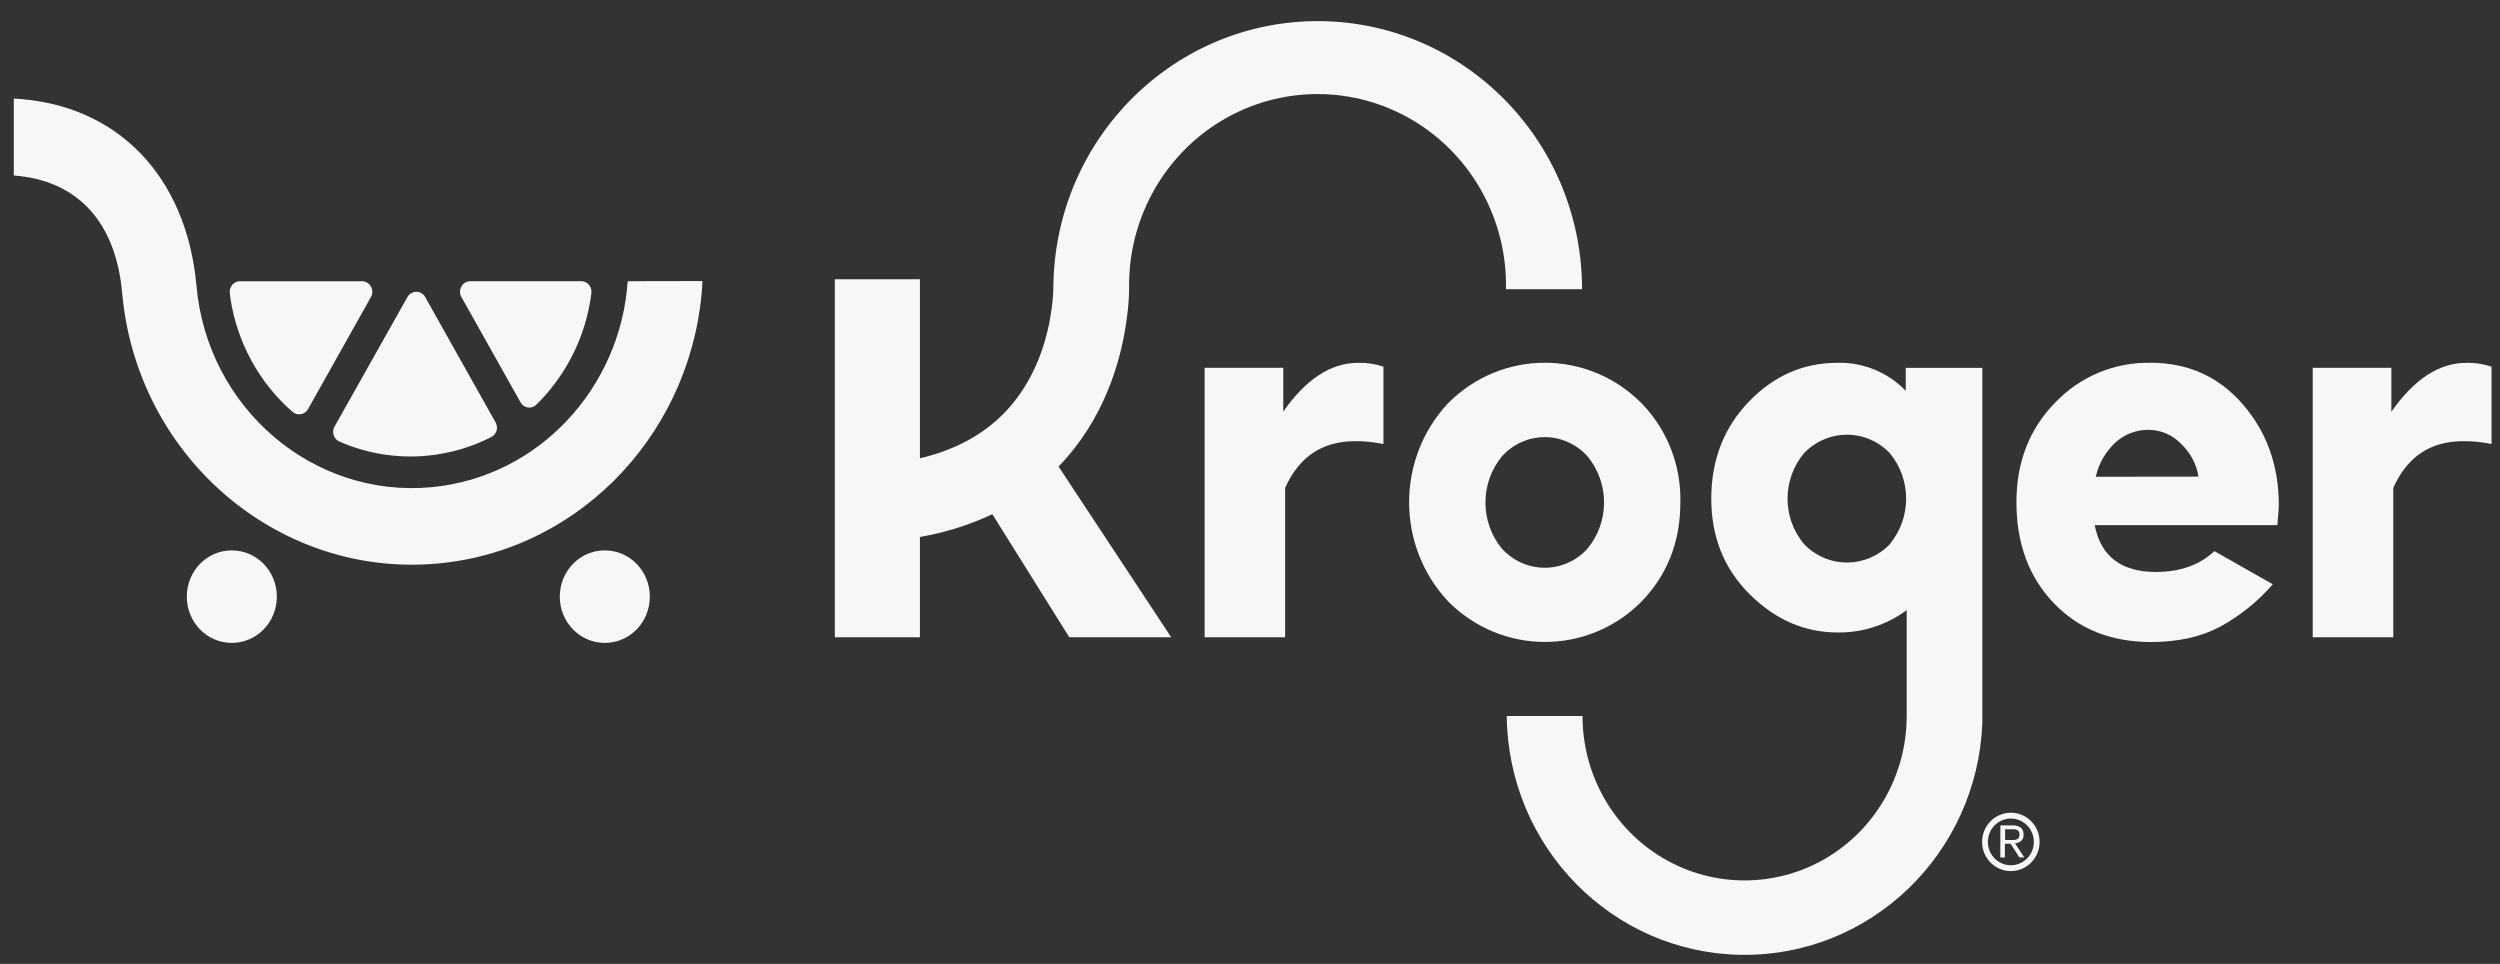<svg xmlns="http://www.w3.org/2000/svg" width="83" height="32" viewBox="0 0 83 32" fill="none"><rect x="0" y="0" width="83" height="32" fill="#333333" stroke="none"/><path d="M42.604 13.667V12.212H39.993V21.157H42.666V16.201C43.125 15.166 43.899 14.648 44.988 14.647C45.304 14.645 45.62 14.677 45.93 14.742V12.173C45.66 12.082 45.377 12.039 45.093 12.046C44.186 12.046 43.355 12.587 42.6 13.671" fill="#F5F7F8"></path><path d="M49.868 18.222C49.133 17.332 49.133 16.035 49.868 15.146C50.232 14.743 50.746 14.513 51.285 14.513C51.824 14.513 52.337 14.743 52.701 15.146C53.44 16.033 53.44 17.331 52.701 18.218C52.337 18.62 51.823 18.849 51.285 18.849C50.746 18.849 50.232 18.62 49.868 18.218M55.788 16.674C55.816 15.444 55.349 14.256 54.494 13.383C52.716 11.594 49.848 11.597 48.074 13.39C46.352 15.232 46.352 18.119 48.074 19.962C49.846 21.757 52.714 21.764 54.494 19.977C55.358 19.086 55.789 17.985 55.788 16.674Z" fill="#F5F7F8"></path><path d="M69.58 15.828C69.679 15.385 69.911 14.983 70.245 14.679C70.547 14.411 70.937 14.265 71.338 14.27C71.745 14.274 72.132 14.443 72.415 14.739C72.721 15.025 72.924 15.407 72.989 15.824L69.58 15.828ZM71.394 12.046C70.206 12.02 69.062 12.497 68.235 13.363C67.375 14.239 66.945 15.344 66.946 16.677C66.946 18.042 67.358 19.156 68.181 20.019C69.004 20.882 70.081 21.314 71.41 21.315C72.306 21.315 73.073 21.146 73.709 20.806C74.369 20.446 74.961 19.969 75.457 19.398L73.519 18.298C73.026 18.759 72.378 18.989 71.576 18.989C70.423 18.989 69.746 18.471 69.544 17.434H75.609C75.611 17.362 75.643 17.04 75.648 16.964C75.654 16.887 75.656 16.827 75.656 16.769C75.656 15.459 75.258 14.343 74.461 13.423C73.663 12.502 72.639 12.042 71.388 12.043" fill="#F5F7F8"></path><path d="M81.887 12.046C80.981 12.046 80.149 12.587 79.393 13.671V12.212H76.782V21.157H79.457V16.201C79.914 15.166 80.687 14.648 81.777 14.647C82.093 14.645 82.409 14.677 82.719 14.742V12.173C82.45 12.082 82.167 12.039 81.883 12.046" fill="#F5F7F8"></path><path d="M37.416 10.529C37.457 10.221 37.481 9.911 37.487 9.601C37.44 7.302 38.622 5.158 40.577 3.995C42.532 2.832 44.954 2.832 46.908 3.995C48.863 5.158 50.045 7.302 49.998 9.601H52.524C52.523 4.715 48.639 0.743 43.823 0.702C39.007 0.66 35.057 4.563 34.973 9.448C34.971 9.7 34.954 9.952 34.921 10.201C34.805 11.11 34.47 12.42 33.534 13.501C32.801 14.347 31.797 14.919 30.541 15.216V9.271H27.716V21.158H30.541V17.827C31.372 17.685 32.18 17.431 32.945 17.071L35.501 21.158H38.885L35.144 15.489C35.238 15.391 35.332 15.291 35.422 15.188C36.78 13.621 37.256 11.788 37.416 10.526" fill="#F5F7F8"></path><path d="M62.743 18.067C62.369 18.456 61.856 18.675 61.32 18.675C60.784 18.675 60.271 18.456 59.897 18.067C59.163 17.196 59.163 15.913 59.897 15.042C60.27 14.652 60.783 14.433 61.318 14.433C61.853 14.433 62.366 14.652 62.739 15.042C63.465 15.916 63.465 17.193 62.739 18.067M65.813 23.772V12.213H63.271V12.974C62.673 12.357 61.849 12.02 60.996 12.046C59.864 12.046 58.884 12.478 58.057 13.341C57.229 14.205 56.815 15.274 56.814 16.551C56.814 17.825 57.238 18.884 58.088 19.728C58.937 20.572 59.906 20.995 60.996 20.998C61.824 21.012 62.633 20.751 63.302 20.256V23.772C63.302 25.723 62.276 27.524 60.611 28.5C58.946 29.474 56.895 29.474 55.23 28.5C53.566 27.524 52.54 25.723 52.54 23.772H50.024C50.069 28.118 53.521 31.636 57.805 31.7C62.089 31.765 65.642 28.353 65.813 24.01V23.888C65.813 23.85 65.813 23.812 65.813 23.772Z" fill="#F5F7F8"></path><path d="M66.76 26.982C67.288 26.982 67.715 27.416 67.715 27.951C67.715 28.486 67.288 28.92 66.76 28.92C66.233 28.92 65.806 28.486 65.806 27.951C65.806 27.416 66.233 26.982 66.76 26.982ZM66.76 27.176C66.339 27.176 65.997 27.523 65.997 27.951C65.997 28.379 66.339 28.726 66.76 28.726C67.182 28.726 67.524 28.379 67.524 27.951C67.524 27.523 67.182 27.176 66.76 27.176Z" fill="#F5F7F8"></path><path fill-rule="evenodd" clip-rule="evenodd" d="M67.09 27.477C67.156 27.536 67.19 27.622 67.182 27.71C67.189 27.788 67.159 27.866 67.101 27.92C67.043 27.965 66.973 27.993 66.899 28L67.207 28.468H67.045L66.752 28.012H66.562V28.468H66.411L66.412 27.404H66.806C66.906 27.396 67.006 27.422 67.09 27.477ZM66.89 27.532H66.57V27.887H66.864C66.897 27.886 66.929 27.879 66.959 27.865C66.986 27.854 67.008 27.835 67.024 27.81C67.041 27.778 67.049 27.741 67.047 27.704C67.049 27.671 67.042 27.639 67.027 27.61C67.013 27.587 66.993 27.568 66.97 27.556C66.945 27.543 66.918 27.535 66.89 27.532Z" fill="#F5F7F8"></path><path d="M20.08 18.273C20.908 18.273 21.574 18.958 21.574 19.809C21.574 20.659 20.908 21.344 20.08 21.344C19.252 21.344 18.585 20.659 18.585 19.809C18.585 18.958 19.252 18.273 20.08 18.273ZM7.696 18.273C8.524 18.273 9.191 18.958 9.191 19.809C9.191 20.659 8.524 21.344 7.696 21.344C6.868 21.344 6.202 20.659 6.202 19.809C6.202 18.958 6.868 18.273 7.696 18.273ZM0.458 3.273C3.87 3.445 6.194 5.827 6.523 9.492C6.886 13.552 10.393 16.547 14.335 16.174C17.884 15.837 20.601 12.881 20.84 9.336L23.323 9.331C23.081 14.179 19.401 18.247 14.563 18.706C14.262 18.734 13.964 18.748 13.67 18.748C8.738 18.748 4.516 14.871 4.056 9.727C3.843 7.361 2.567 5.984 0.458 5.827V3.273ZM13.821 9.687C13.944 9.687 14.057 9.755 14.117 9.863L16.454 14.025C16.5 14.107 16.512 14.206 16.486 14.297C16.459 14.39 16.395 14.467 16.31 14.51C15.646 14.849 14.925 15.059 14.184 15.129C13.189 15.224 12.187 15.063 11.269 14.66C11.179 14.621 11.109 14.544 11.079 14.449C11.048 14.354 11.058 14.249 11.107 14.162L13.526 9.863C13.586 9.755 13.699 9.687 13.821 9.687ZM12.019 9.337C12.142 9.337 12.255 9.404 12.315 9.513C12.376 9.622 12.376 9.755 12.315 9.863L10.228 13.58C10.178 13.67 10.091 13.733 9.991 13.751C9.891 13.768 9.788 13.74 9.711 13.673C8.601 12.705 7.87 11.366 7.649 9.899C7.644 9.858 7.637 9.796 7.629 9.728C7.617 9.63 7.648 9.53 7.712 9.456C7.776 9.38 7.87 9.337 7.968 9.337H12.019ZM19.295 9.336C19.393 9.336 19.487 9.379 19.552 9.454C19.615 9.53 19.645 9.628 19.635 9.727C19.49 10.896 19.022 11.999 18.284 12.909C18.137 13.093 17.978 13.267 17.81 13.431C17.736 13.507 17.633 13.543 17.529 13.53C17.425 13.514 17.334 13.451 17.282 13.358L15.319 9.862C15.257 9.753 15.257 9.62 15.319 9.511C15.378 9.403 15.492 9.336 15.614 9.336H19.295Z" fill="#F5F7F8"></path></svg>